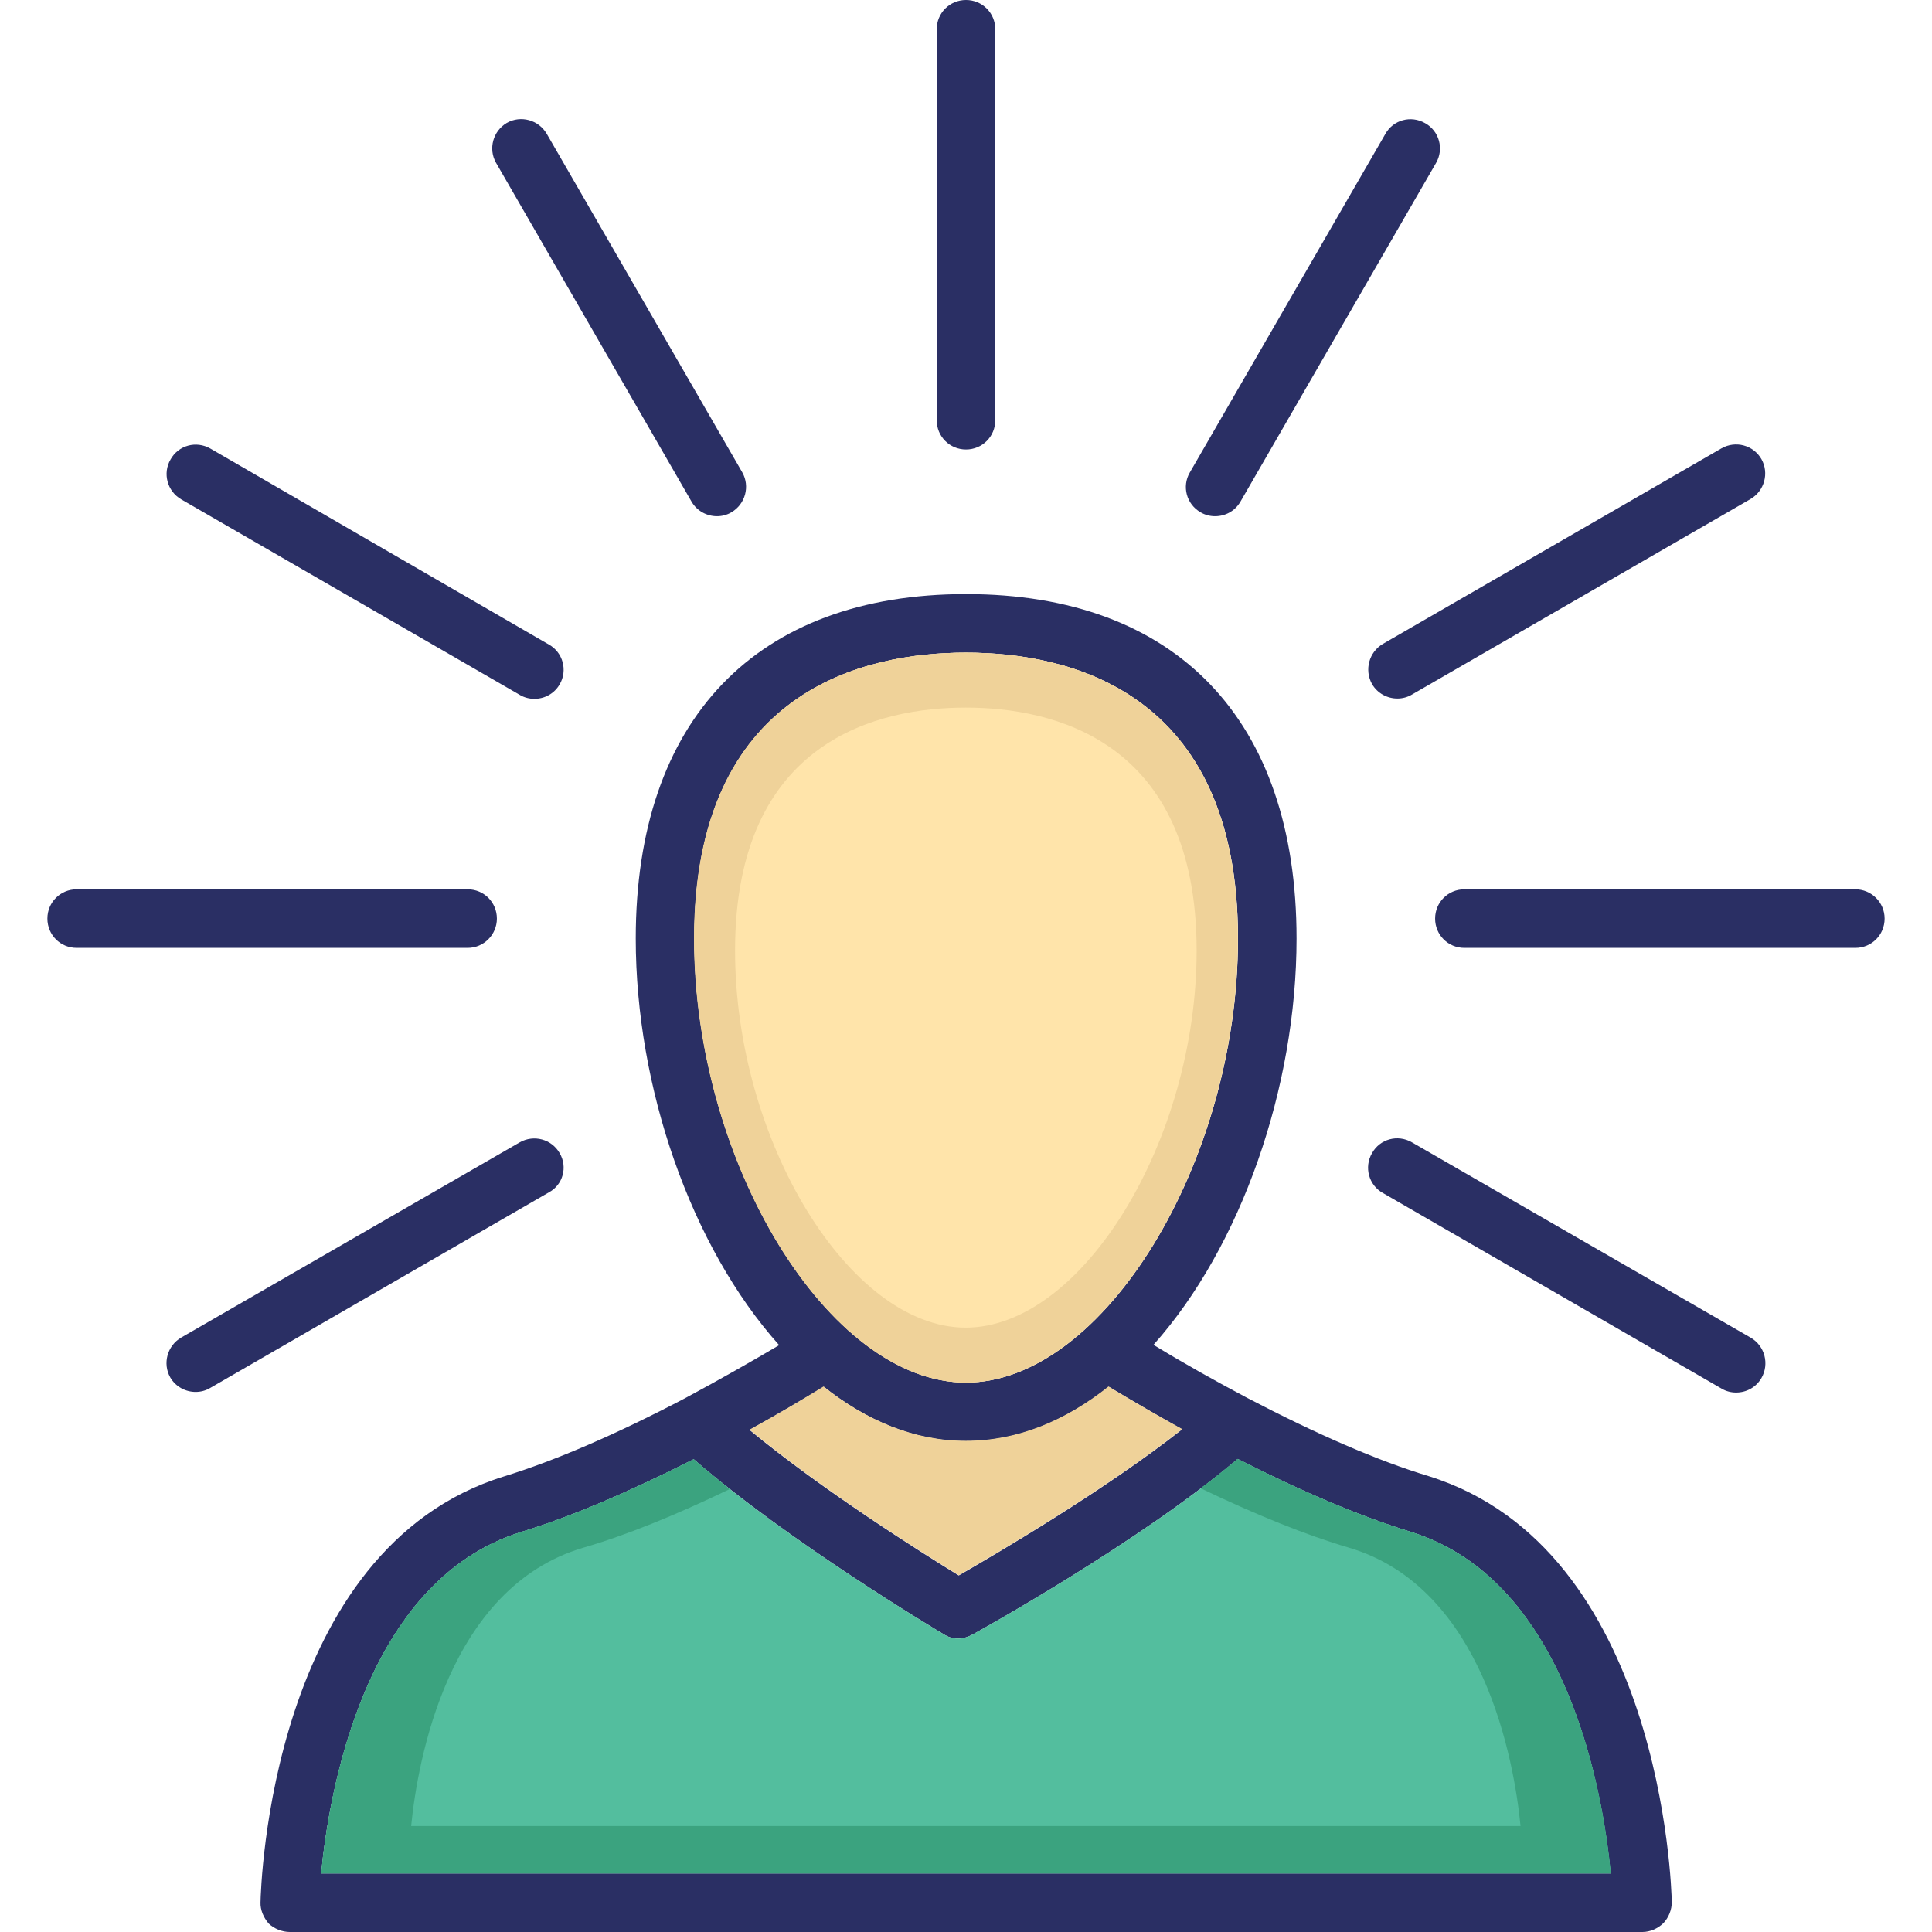 <svg id="Layer_1" enable-background="new 0 0 64 64" viewBox="0 0 64 64" xmlns="http://www.w3.org/2000/svg"><g><path d="m47.33 48.9c-1.72-.52-3.73-1.4-6.01-2.59-1-.53-2.06-1.12-3.11-1.76 2.91-3.26 4.74-8.54 4.74-13.46 0-7.25-3.99-11.41-10.95-11.41-6.95 0-10.94 4.16-10.94 11.41 0 4.93 1.83 10.21 4.75 13.47-.86.51-1.93 1.12-3.12 1.76-2.29 1.2-4.31 2.07-6 2.59-7.74 2.4-8.05 13.62-8.06 14.11-.01.25.1.5.27.7.18.17.44.28.7.28h44.81c.25 0 .5-.11.69-.29.18-.19.28-.45.28-.7-.01-.48-.33-11.7-8.05-14.11zm-24.33-17.81c0-8.24 5.64-9.47 9-9.47s9.01 1.23 9.01 9.47c0 7.42-4.46 14.71-9.01 14.71-4.54 0-9-7.29-9-14.71zm4.29 14.85c1.41 1.12 3 1.8 4.71 1.8 1.73 0 3.32-.68 4.73-1.8.82.49 1.63.96 2.43 1.41-2.55 2.01-6.12 4.1-7.4 4.84-1.22-.75-4.51-2.82-6.93-4.82.95-.53 1.78-1.02 2.46-1.43zm-16.65 16.12c.25-2.63 1.42-9.69 6.62-11.31 1.67-.51 3.56-1.32 5.72-2.41 3.13 2.72 8.05 5.66 8.27 5.79.15.1.32.15.49.15.16 0 .32-.05.47-.13.24-.13 5.56-3.08 8.79-5.82 2.14 1.09 4.08 1.91 5.75 2.42 5.19 1.62 6.35 8.68 6.6 11.31z" fill="#2a2f64"/><path d="m53.36 62.06h-42.72c.25-2.63 1.42-9.69 6.62-11.31 1.67-.51 3.56-1.32 5.72-2.41 3.13 2.72 8.05 5.66 8.27 5.79.15.1.32.15.49.15.16 0 .32-.05.47-.13.24-.13 5.56-3.08 8.79-5.82 2.14 1.09 4.08 1.91 5.75 2.42 5.19 1.62 6.36 8.68 6.61 11.31z" fill="#53be9e"/><path d="m53.36 62.06h-42.72c.25-2.63 1.42-9.69 6.62-11.31 1.67-.51 3.56-1.32 5.72-2.41.38.33.78.66 1.19.99-1.83.88-3.44 1.53-4.85 1.94-4.48 1.32-5.49 7.08-5.7 9.22h36.75c-.21-2.14-1.22-7.9-5.68-9.22-1.43-.42-3.08-1.09-4.92-1.97.44-.32.84-.65 1.23-.97 2.14 1.09 4.08 1.91 5.75 2.42 5.19 1.62 6.36 8.68 6.61 11.31z" fill="#3ba37f"/><path d="m39.16 47.34c-2.55 2.01-6.12 4.1-7.4 4.84-1.22-.75-4.51-2.82-6.93-4.82.95-.52 1.77-1.01 2.45-1.43 1.41 1.12 3 1.8 4.71 1.8 1.73 0 3.32-.68 4.73-1.8.83.5 1.64.97 2.44 1.41z" fill="#efd299"/><path d="m41.01 31.09c0 7.42-4.46 14.71-9.01 14.71-4.54 0-9-7.29-9-14.71 0-8.24 5.64-9.47 9-9.47s9.01 1.23 9.01 9.47z" fill="#ffe4aa"/><path d="m31.99 21.62c-3.35 0-9 1.23-9 9.47 0 7.42 4.46 14.71 9 14.71 4.55 0 9.01-7.29 9.01-14.71 0-8.24-5.64-9.47-9.01-9.47zm0 22.36c-3.85 0-7.64-6.2-7.64-12.49 0-7 4.79-8.05 7.64-8.05 2.86 0 7.65 1.05 7.65 8.05 0 6.29-3.79 12.49-7.65 12.49z" fill="#efd299"/><g fill="#2a2f64"><path d="m32 14.89c.54 0 .97-.43.97-.97v-12.95c0-.54-.43-.97-.97-.97s-.97.43-.97.97v12.95c0 .54.43.97.97.97z"/><path d="m22.91 16.62c.18.31.51.48.84.48.16 0 .33-.04.48-.13.46-.27.62-.86.36-1.32l-6.48-11.22c-.27-.46-.86-.62-1.32-.36-.46.27-.62.86-.36 1.32z"/><path d="m6 16.54 11.22 6.48c.15.09.32.13.48.13.34 0 .66-.17.84-.48.27-.46.11-1.06-.36-1.32l-11.21-6.49c-.47-.27-1.06-.11-1.32.36-.27.46-.11 1.05.35 1.32z"/><path d="m16.46 30.43c0-.54-.43-.97-.97-.97h-12.95c-.54 0-.97.43-.97.97s.43.97.97.97h12.95c.54 0 .97-.44.97-.97z"/><path d="m18.54 38.2c-.27-.47-.86-.62-1.32-.36l-11.22 6.47c-.46.27-.62.86-.36 1.32.18.31.51.48.84.48.16 0 .33-.04.48-.13l11.22-6.48c.47-.25.63-.84.36-1.3z"/><path d="m57.99 44.31-11.22-6.47c-.47-.27-1.06-.11-1.32.36-.27.46-.11 1.06.36 1.32l11.22 6.48c.15.09.32.13.48.13.34 0 .66-.17.84-.48.27-.47.11-1.07-.36-1.34z"/><path d="m61.46 29.46h-12.95c-.54 0-.97.43-.97.97s.43.97.97.97h12.95c.54 0 .97-.43.97-.97s-.44-.97-.97-.97z"/><path d="m45.45 22.66c.18.31.51.48.84.48.16 0 .33-.04.48-.13l11.22-6.48c.46-.27.62-.86.36-1.32-.27-.47-.86-.62-1.32-.36l-11.22 6.48c-.46.27-.62.86-.36 1.33z"/><path d="m39.77 16.97c.15.09.32.13.48.13.34 0 .66-.17.84-.48l6.48-11.22c.27-.46.11-1.06-.36-1.32-.47-.27-1.06-.11-1.32.36l-6.48 11.22c-.26.45-.11 1.04.36 1.31z"/></g></g></svg>